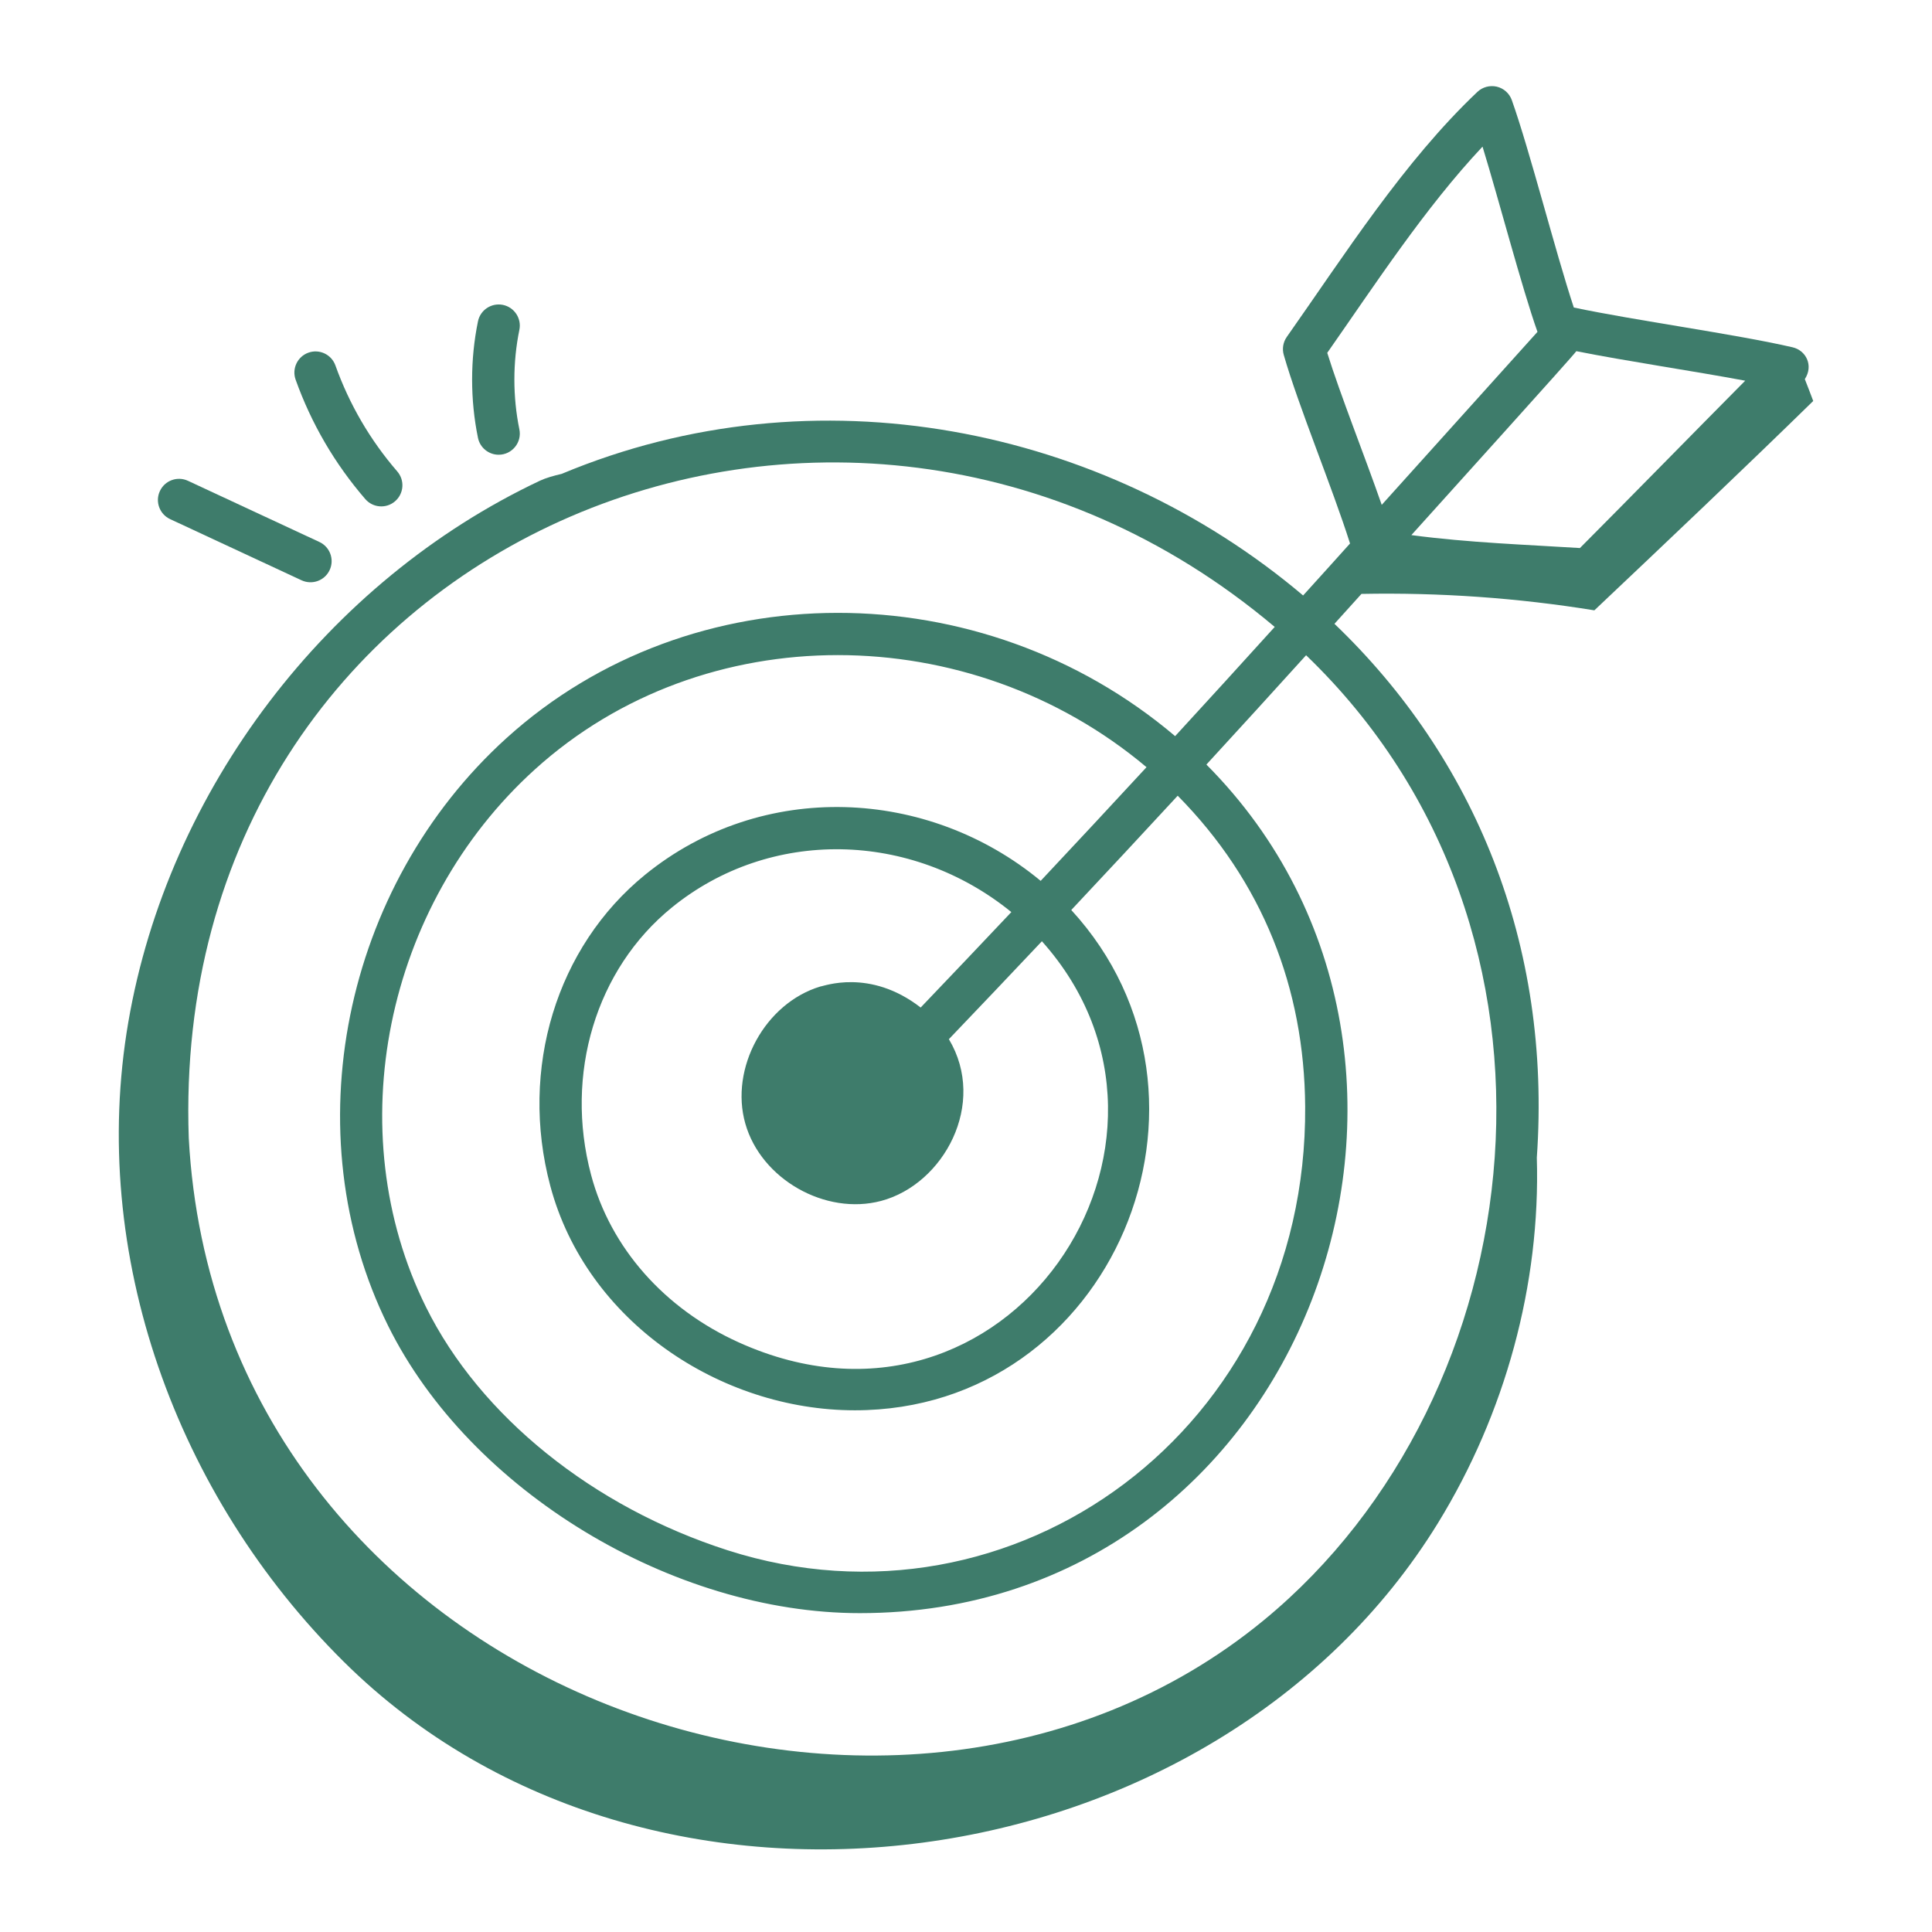 <svg width="121" height="121" viewBox="0 0 121 121" fill="none" xmlns="http://www.w3.org/2000/svg">
<path d="M90.056 95.392C94.272 88.535 96.487 80.446 96.25 72.498C97.189 59.12 92.329 47.44 83.576 39.069C84.139 38.444 84.707 37.821 85.267 37.196C90.147 37.101 95.036 37.443 99.854 38.225C104.329 33.993 109.157 29.419 113.561 25.113C113.409 24.703 113.221 24.221 113.035 23.744C113.592 22.892 113.11 21.944 112.265 21.75C108.72 20.929 102.334 20.06 98.567 19.26C97.415 15.782 95.808 9.428 94.684 6.271C94.535 5.85 94.181 5.533 93.746 5.428C93.31 5.328 92.853 5.448 92.528 5.755C87.918 10.122 84.227 15.937 80.591 21.101C80.361 21.428 80.29 21.842 80.401 22.227C81.319 25.432 83.44 30.526 84.552 34.038C83.581 35.126 82.591 36.209 81.613 37.294C69.1 26.713 51.079 23.028 35.177 29.678C34.656 29.799 34.176 29.937 33.821 30.104C20.472 36.399 10.537 49.463 8.037 64.009C5.537 78.554 11.045 93.678 21.526 104.068C40.789 123.166 76.095 118.094 90.056 95.392ZM109.301 23.843C106.152 27.019 102.027 31.236 98.95 34.324C95.611 34.113 92.014 33.993 88.393 33.513C90.631 31.02 98.457 22.368 98.725 21.994C101.824 22.612 106.068 23.239 109.301 23.843ZM92.85 9.183C93.886 12.563 95.302 17.989 96.291 20.784L86.537 31.619C85.462 28.533 83.93 24.694 83.125 22.098C86.129 17.804 89.253 13.009 92.85 9.183ZM79.835 39.264C77.767 41.55 75.689 43.828 73.598 46.104C61.474 35.824 43.289 35.755 31.721 46.227C21.459 55.52 18.343 71.003 24.312 83.042C29.44 93.384 42.132 101.03 53.853 101.03C81.796 101.03 94.119 66.538 75.556 47.884C77.65 45.606 79.73 43.325 81.8 41.037C99.783 58.323 96.201 87.447 79.154 101.47C55.724 120.741 13.682 105.686 11.822 71.274C10.517 33.921 52.536 16.245 79.835 39.264ZM57.661 63.101C54.462 60.621 51.557 61.784 51.38 61.783C47.917 62.826 45.691 66.891 46.679 70.371C47.666 73.851 51.695 76.142 55.19 75.211C59.099 74.169 61.847 69.13 59.428 65.083C61.375 63.047 63.316 61.005 65.254 58.95C76.5 71.523 63.06 91.657 46.272 84.075C41.604 81.966 38.23 78.141 37.018 73.579C35.342 67.27 37.327 60.698 42.076 56.837C48.229 51.834 57.059 52.019 63.34 57.123C61.451 59.125 59.559 61.116 57.661 63.101ZM65.177 55.168C58.129 49.328 47.742 48.82 40.406 54.782C34.851 59.3 32.517 66.945 34.461 74.258C36.711 82.732 45.083 88.326 53.54 88.326C69.681 88.326 77.859 68.72 67.094 56.993C69.326 54.616 71.547 52.231 73.759 49.835C79.066 55.21 81.691 61.877 81.742 69.298C81.88 89.502 63.466 102.825 45.584 97.097C37.134 94.388 30.069 88.694 26.683 81.867C21.23 70.866 24.096 56.703 33.498 48.19C44.094 38.596 60.735 38.734 71.806 48.049C69.606 50.432 67.397 52.803 65.177 55.168Z" fill="#3E7C6B"/>
<path d="M11.773 30.113C11.109 29.805 10.322 30.09 10.014 30.755C9.705 31.417 9.993 32.205 10.656 32.513L18.887 36.344C19.554 36.652 20.338 36.363 20.646 35.702C20.955 35.04 20.667 34.252 20.004 33.944L11.773 30.113Z" fill="#3E7C6B"/>
<path d="M24.744 31.393C25.297 30.916 25.359 30.08 24.881 29.527C23.184 27.563 21.881 25.33 21.007 22.888C20.761 22.199 20.003 21.841 19.316 22.087C18.627 22.333 18.269 23.091 18.515 23.779C19.499 26.53 20.967 29.046 22.878 31.257C23.358 31.812 24.194 31.87 24.744 31.393Z" fill="#3E7C6B"/>
<path d="M31.497 19.095C30.783 18.951 30.081 19.41 29.935 20.127C29.446 22.513 29.446 25.036 29.935 27.422C30.063 28.048 30.615 28.48 31.23 28.48C32.065 28.48 32.697 27.715 32.528 26.891C32.111 24.852 32.111 22.696 32.528 20.657C32.675 19.941 32.213 19.243 31.497 19.095Z" fill="#3E7C6B"/>
</svg>
